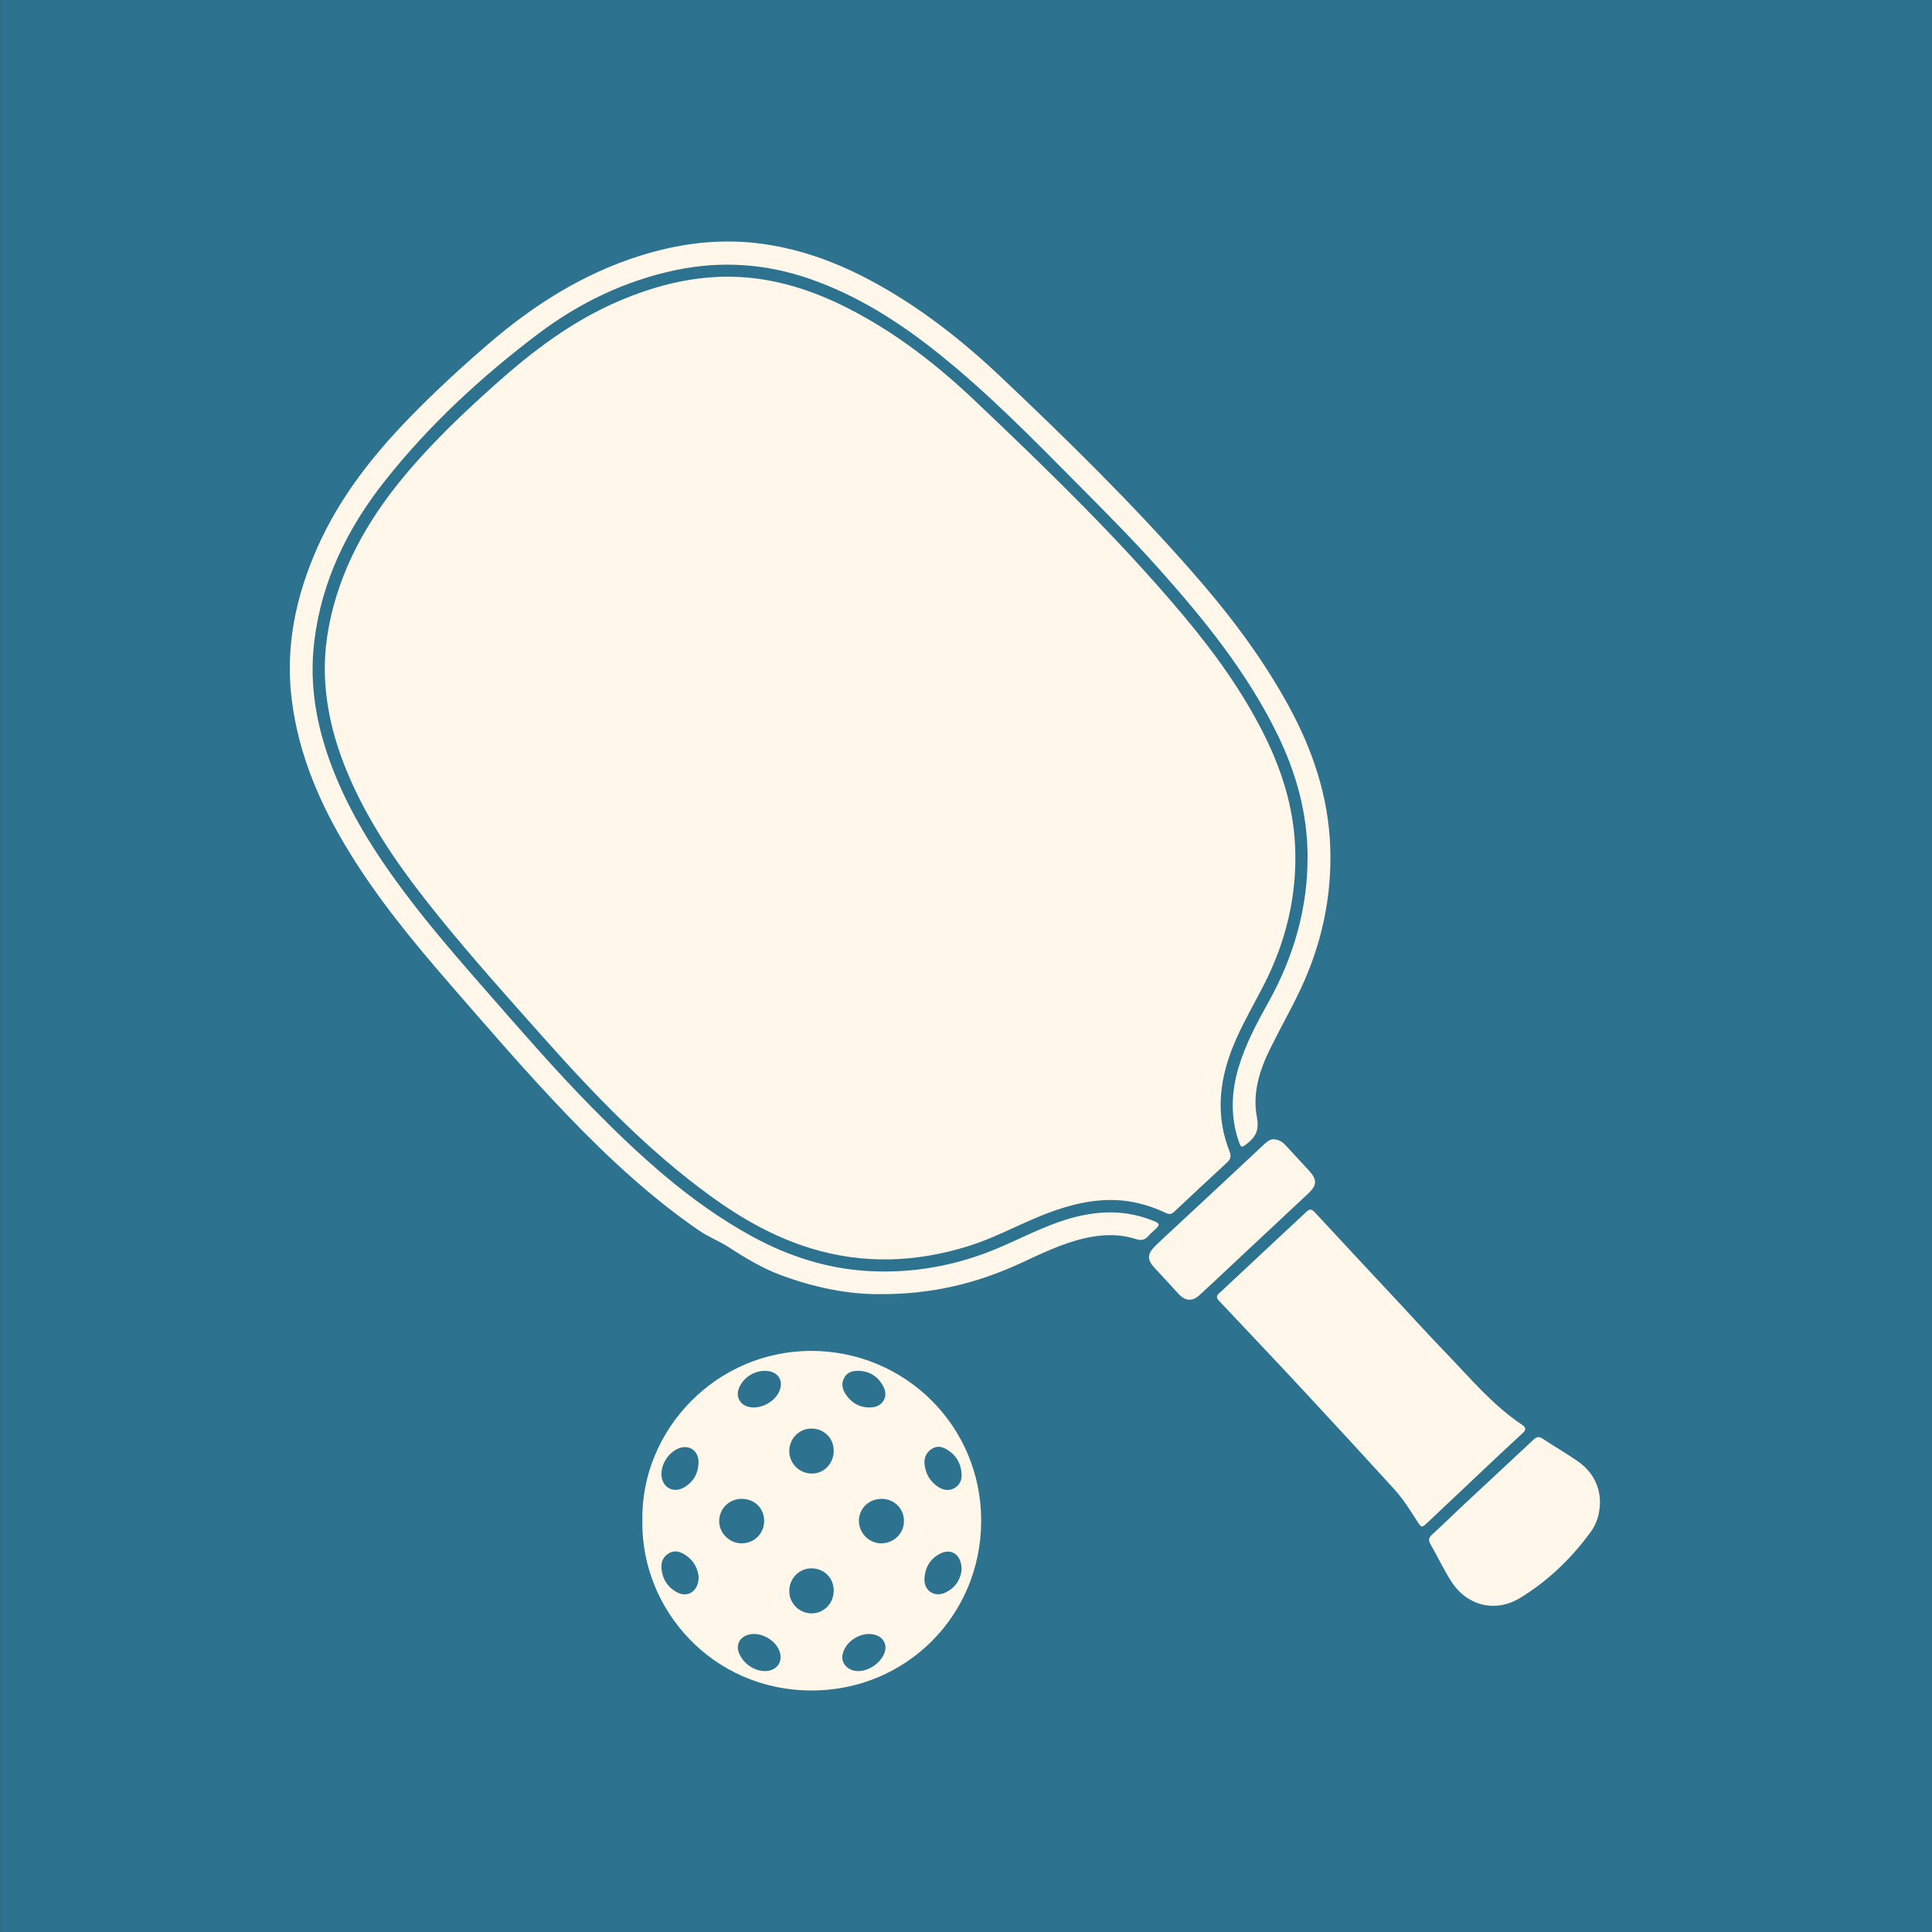 <svg width="40" height="40" viewBox="0 0 40 40" fill="none" xmlns="http://www.w3.org/2000/svg">
<rect x="0" y="0" width="40" height="40" fill="#333333" stroke="none"/>
<rect x="0.002" width="40" height="40" fill="#2D728F"/>
<g clip-path="url(#clip0_635_4321)">
<path d="M6.724 13.87C6.732 14.724 6.966 15.524 7.323 16.292C7.781 17.277 8.414 18.147 9.093 18.986C9.789 19.844 10.527 20.667 11.261 21.492C12.317 22.678 13.417 23.823 14.709 24.761C15.343 25.222 16.019 25.608 16.773 25.841C17.872 26.18 18.967 26.138 20.059 25.796C20.552 25.642 21.006 25.398 21.48 25.201C21.962 25 22.457 24.849 22.984 24.844C23.386 24.841 23.77 24.939 24.133 25.111C24.204 25.145 24.254 25.143 24.313 25.086C24.674 24.746 25.037 24.408 25.401 24.072C25.471 24.007 25.5 23.947 25.46 23.848C25.2 23.199 25.224 22.546 25.445 21.891C25.622 21.367 25.908 20.895 26.159 20.407C26.623 19.503 26.858 18.545 26.814 17.525C26.779 16.714 26.541 15.957 26.184 15.235C25.73 14.319 25.135 13.499 24.481 12.721C23.156 11.145 21.678 9.714 20.187 8.299C19.394 7.546 18.531 6.877 17.549 6.378C16.75 5.973 15.911 5.717 15.007 5.729C14.243 5.74 13.52 5.932 12.82 6.23C11.852 6.642 11.029 7.267 10.252 7.961C9.683 8.469 9.13 8.992 8.623 9.562C7.841 10.441 7.209 11.409 6.902 12.561C6.788 12.989 6.721 13.425 6.725 13.87L6.724 13.87Z" fill="#FFF7E9"/>
<path d="M13.299 31.483C13.27 33.334 14.761 34.997 16.798 35C18.759 35.003 20.31 33.448 20.314 31.493C20.319 29.524 18.743 27.98 16.814 27.969C14.836 27.959 13.267 29.597 13.299 31.483V31.483ZM15.358 31.032C15.625 31.033 15.821 31.227 15.821 31.49C15.821 31.749 15.617 31.952 15.356 31.953C15.103 31.954 14.887 31.74 14.89 31.489C14.892 31.233 15.098 31.031 15.358 31.032ZM18.256 31.032C18.516 31.033 18.718 31.237 18.716 31.495C18.713 31.75 18.506 31.952 18.243 31.953C17.992 31.953 17.778 31.735 17.783 31.483C17.787 31.226 17.992 31.03 18.256 31.032ZM16.341 30.048C16.339 29.788 16.542 29.578 16.797 29.577C17.059 29.575 17.261 29.774 17.261 30.036C17.262 30.299 17.06 30.51 16.809 30.509C16.552 30.508 16.343 30.302 16.341 30.048ZM17.261 32.922C17.265 33.192 17.064 33.402 16.802 33.403C16.553 33.404 16.345 33.2 16.341 32.95C16.337 32.689 16.534 32.478 16.789 32.471C17.052 32.465 17.258 32.662 17.261 32.922ZM17.767 34.598C17.564 34.598 17.413 34.446 17.442 34.27C17.489 33.976 17.852 33.757 18.134 33.852C18.301 33.907 18.375 34.068 18.309 34.23C18.224 34.438 17.989 34.597 17.767 34.598ZM19.909 32.49C19.896 32.675 19.8 32.854 19.595 32.962C19.357 33.088 19.121 32.941 19.14 32.672C19.155 32.454 19.257 32.275 19.457 32.17C19.69 32.046 19.906 32.181 19.909 32.49ZM15.841 28.382C16.101 28.383 16.235 28.578 16.134 28.806C16.038 29.026 15.754 29.176 15.52 29.132C15.318 29.093 15.223 28.915 15.305 28.726C15.395 28.52 15.611 28.381 15.841 28.382ZM14.465 32.651C14.462 32.95 14.236 33.09 14.007 32.962C13.819 32.857 13.712 32.688 13.695 32.471C13.684 32.342 13.727 32.232 13.844 32.161C13.959 32.091 14.07 32.12 14.174 32.184C14.361 32.299 14.449 32.473 14.465 32.651V32.651ZM13.694 30.513C13.696 30.308 13.829 30.098 14.017 30.002C14.238 29.89 14.459 30.014 14.462 30.264C14.464 30.496 14.359 30.684 14.156 30.799C13.926 30.929 13.691 30.779 13.694 30.513L13.694 30.513ZM15.84 34.598C15.624 34.6 15.399 34.45 15.307 34.242C15.226 34.058 15.311 33.888 15.509 33.841C15.736 33.787 16.022 33.931 16.125 34.153C16.232 34.383 16.095 34.596 15.84 34.598V34.598ZM19.909 30.509C19.92 30.646 19.866 30.754 19.75 30.815C19.638 30.874 19.521 30.849 19.417 30.78C19.254 30.671 19.165 30.511 19.142 30.32C19.126 30.188 19.175 30.072 19.293 29.996C19.401 29.927 19.509 29.952 19.61 30.013C19.797 30.126 19.892 30.296 19.909 30.509ZM17.78 28.381C18.023 28.391 18.194 28.512 18.299 28.727C18.389 28.914 18.278 29.111 18.073 29.135C17.837 29.161 17.65 29.069 17.516 28.877C17.441 28.77 17.41 28.647 17.48 28.522C17.544 28.405 17.657 28.38 17.781 28.381L17.78 28.381Z" fill="#FFF7E9"/>
<path d="M18.236 26.794C19.295 26.797 20.219 26.57 21.104 26.165C21.543 25.963 21.976 25.748 22.45 25.638C22.808 25.555 23.165 25.54 23.518 25.654C23.627 25.689 23.708 25.673 23.781 25.584C23.818 25.539 23.865 25.503 23.908 25.462C24.025 25.352 24.019 25.332 23.864 25.27C23.212 25.01 22.567 25.075 21.922 25.3C21.466 25.46 21.038 25.687 20.592 25.87C19.762 26.209 18.898 26.364 18.001 26.317C17.134 26.272 16.33 26.013 15.57 25.598C14.293 24.9 13.237 23.928 12.227 22.9C11.513 22.172 10.844 21.404 10.173 20.637C9.556 19.931 8.936 19.227 8.374 18.475C7.771 17.671 7.235 16.828 6.875 15.884C6.556 15.047 6.397 14.187 6.506 13.287C6.657 12.03 7.191 10.94 7.965 9.961C8.881 8.802 9.961 7.805 11.137 6.915C11.993 6.269 12.943 5.81 13.999 5.59C14.939 5.395 15.862 5.459 16.77 5.775C17.755 6.118 18.617 6.668 19.425 7.314C20.452 8.135 21.37 9.073 22.294 10.005C22.866 10.581 23.439 11.156 23.98 11.761C24.929 12.823 25.823 13.924 26.452 15.214C26.839 16.008 27.069 16.843 27.072 17.727C27.076 18.796 26.79 19.793 26.274 20.726C26.029 21.168 25.788 21.612 25.643 22.1C25.491 22.61 25.473 23.12 25.646 23.629C25.695 23.771 25.708 23.766 25.826 23.673C26.007 23.53 26.071 23.382 26.023 23.132C25.929 22.642 26.072 22.174 26.287 21.733C26.491 21.316 26.722 20.912 26.921 20.492C27.365 19.552 27.581 18.557 27.54 17.516C27.5 16.477 27.173 15.518 26.678 14.612C26.121 13.593 25.421 12.677 24.656 11.809C23.422 10.406 22.089 9.098 20.733 7.815C19.906 7.032 19.012 6.331 18 5.794C17.256 5.399 16.472 5.122 15.633 5.03C14.825 4.942 14.033 5.05 13.258 5.293C12.066 5.667 11.039 6.321 10.101 7.13C9.544 7.61 9.004 8.108 8.491 8.635C7.715 9.432 7.034 10.298 6.578 11.32C6.128 12.33 5.901 13.378 6.041 14.492C6.186 15.649 6.641 16.685 7.246 17.665C7.837 18.624 8.549 19.492 9.285 20.34C10.098 21.276 10.907 22.216 11.766 23.11C12.599 23.977 13.478 24.791 14.47 25.475C14.662 25.607 14.886 25.692 15.082 25.819C15.427 26.041 15.774 26.254 16.162 26.398C16.858 26.658 17.573 26.802 18.235 26.794L18.236 26.794Z" fill="#FFF7E9"/>
<path d="M25.195 26.858C25.203 26.903 25.236 26.929 25.264 26.958C25.842 27.572 26.422 28.183 26.996 28.8C27.622 29.474 28.245 30.15 28.864 30.83C29.046 31.029 29.191 31.26 29.337 31.488C29.431 31.636 29.435 31.636 29.559 31.519C29.943 31.157 30.326 30.794 30.71 30.433C30.979 30.179 31.248 29.926 31.52 29.676C31.594 29.608 31.604 29.56 31.513 29.499C30.899 29.089 30.431 28.522 29.924 27.998C29.602 27.665 29.29 27.321 28.973 26.981C28.389 26.355 27.804 25.73 27.223 25.101C27.158 25.03 27.113 25.026 27.046 25.09C26.85 25.276 26.65 25.459 26.453 25.643C26.064 26.006 25.675 26.369 25.288 26.733C25.249 26.768 25.199 26.798 25.196 26.858H25.195Z" fill="#FFF7E9"/>
<path d="M33.126 31.083C33.117 30.745 32.959 30.458 32.663 30.252C32.426 30.088 32.176 29.944 31.936 29.785C31.859 29.734 31.811 29.749 31.749 29.807C31.276 30.251 30.8 30.691 30.326 31.134C30.099 31.346 29.876 31.564 29.648 31.774C29.581 31.836 29.568 31.888 29.617 31.972C29.766 32.228 29.891 32.501 30.052 32.749C30.376 33.249 30.963 33.393 31.47 33.085C32.046 32.735 32.525 32.272 32.925 31.73C33.059 31.549 33.126 31.338 33.126 31.083H33.126Z" fill="#FFF7E9"/>
<path d="M26.358 23.587C26.306 23.587 26.242 23.627 26.184 23.681C25.805 24.035 25.426 24.39 25.047 24.743C24.701 25.066 24.354 25.387 24.007 25.71C23.974 25.741 23.942 25.771 23.91 25.804C23.75 25.965 23.749 26.082 23.901 26.247C24.067 26.425 24.233 26.604 24.396 26.784C24.534 26.935 24.68 26.954 24.832 26.816C25.208 26.472 25.576 26.12 25.949 25.773C26.327 25.418 26.708 25.066 27.085 24.711C27.273 24.534 27.272 24.421 27.095 24.229C26.936 24.057 26.776 23.885 26.618 23.713C26.555 23.645 26.485 23.59 26.357 23.588L26.358 23.587Z" fill="#FFF7E9"/>
</g>
<defs>
<clipPath id="clip0_635_4321">
<rect width="27.126" height="30" fill="white" transform="translate(6 5)"/>
</clipPath>
</defs>
</svg>
